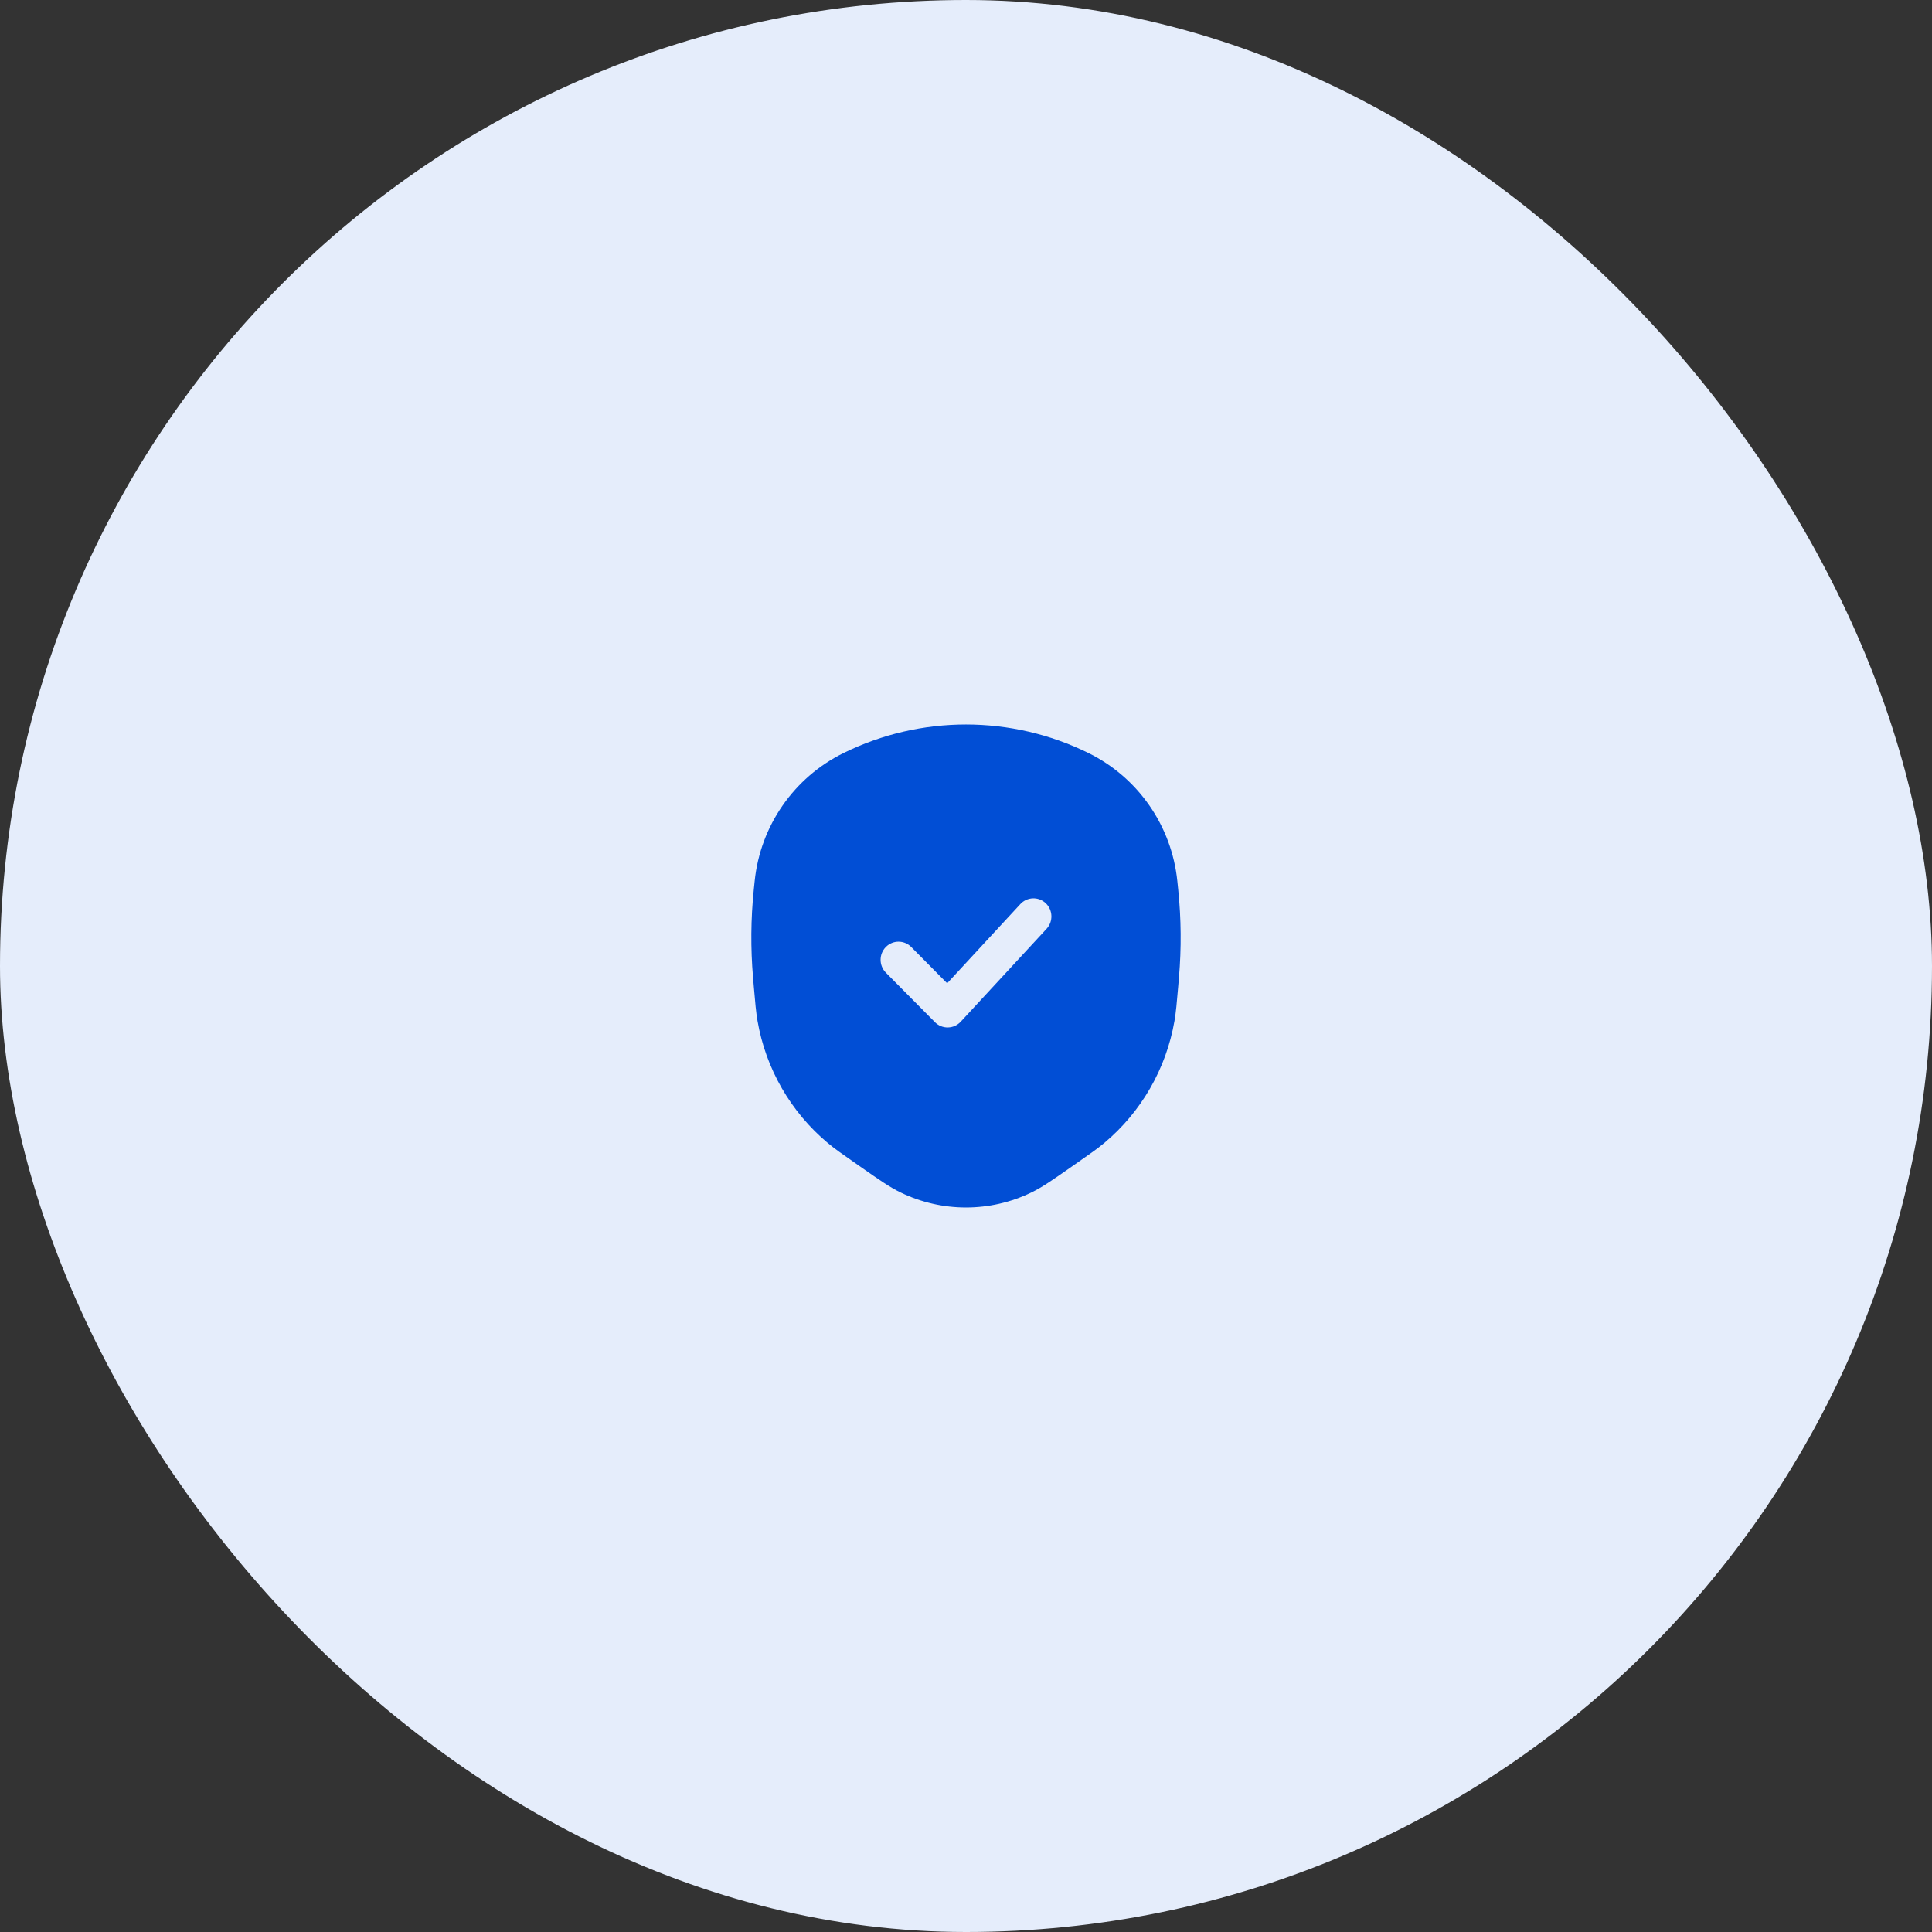 <svg width="72" height="72" viewBox="0 0 72 72" fill="none" xmlns="http://www.w3.org/2000/svg">
<rect x="0" y="0" width="72" height="72" fill="#333333" stroke="none"/>
<rect width="72" height="72" rx="36" fill="#E5EDFB"/>
<path fill-rule="evenodd" clip-rule="evenodd" d="M40.565 28.064C37.685 26.645 34.315 26.645 31.435 28.064C29.587 28.974 28.334 30.778 28.124 32.838L28.091 33.16C27.98 34.244 27.971 35.336 28.063 36.421L28.094 36.784C28.145 37.379 28.174 37.721 28.231 38.049C28.54 39.829 29.468 41.44 30.848 42.595C31.102 42.808 31.384 43.004 31.871 43.344L32.122 43.52C32.772 43.973 33.164 44.247 33.566 44.441C35.104 45.186 36.896 45.186 38.434 44.441C38.836 44.247 39.228 43.973 39.878 43.52L40.129 43.344C40.616 43.004 40.898 42.808 41.152 42.595C42.532 41.44 43.46 39.829 43.769 38.049C43.826 37.721 43.855 37.379 43.906 36.784L43.937 36.421C44.029 35.336 44.02 34.244 43.909 33.16L43.876 32.838C43.666 30.778 42.413 28.974 40.565 28.064ZM38.971 33.66C39.24 33.915 39.255 34.342 39.003 34.614L35.803 38.076C35.679 38.21 35.507 38.287 35.326 38.29C35.145 38.294 34.97 38.222 34.842 38.093L33.013 36.247C32.752 35.983 32.752 35.556 33.013 35.292C33.274 35.028 33.697 35.028 33.959 35.292L35.298 36.644L38.026 33.693C38.278 33.421 38.7 33.406 38.971 33.66Z" fill="#014ED5"/>
</svg>
